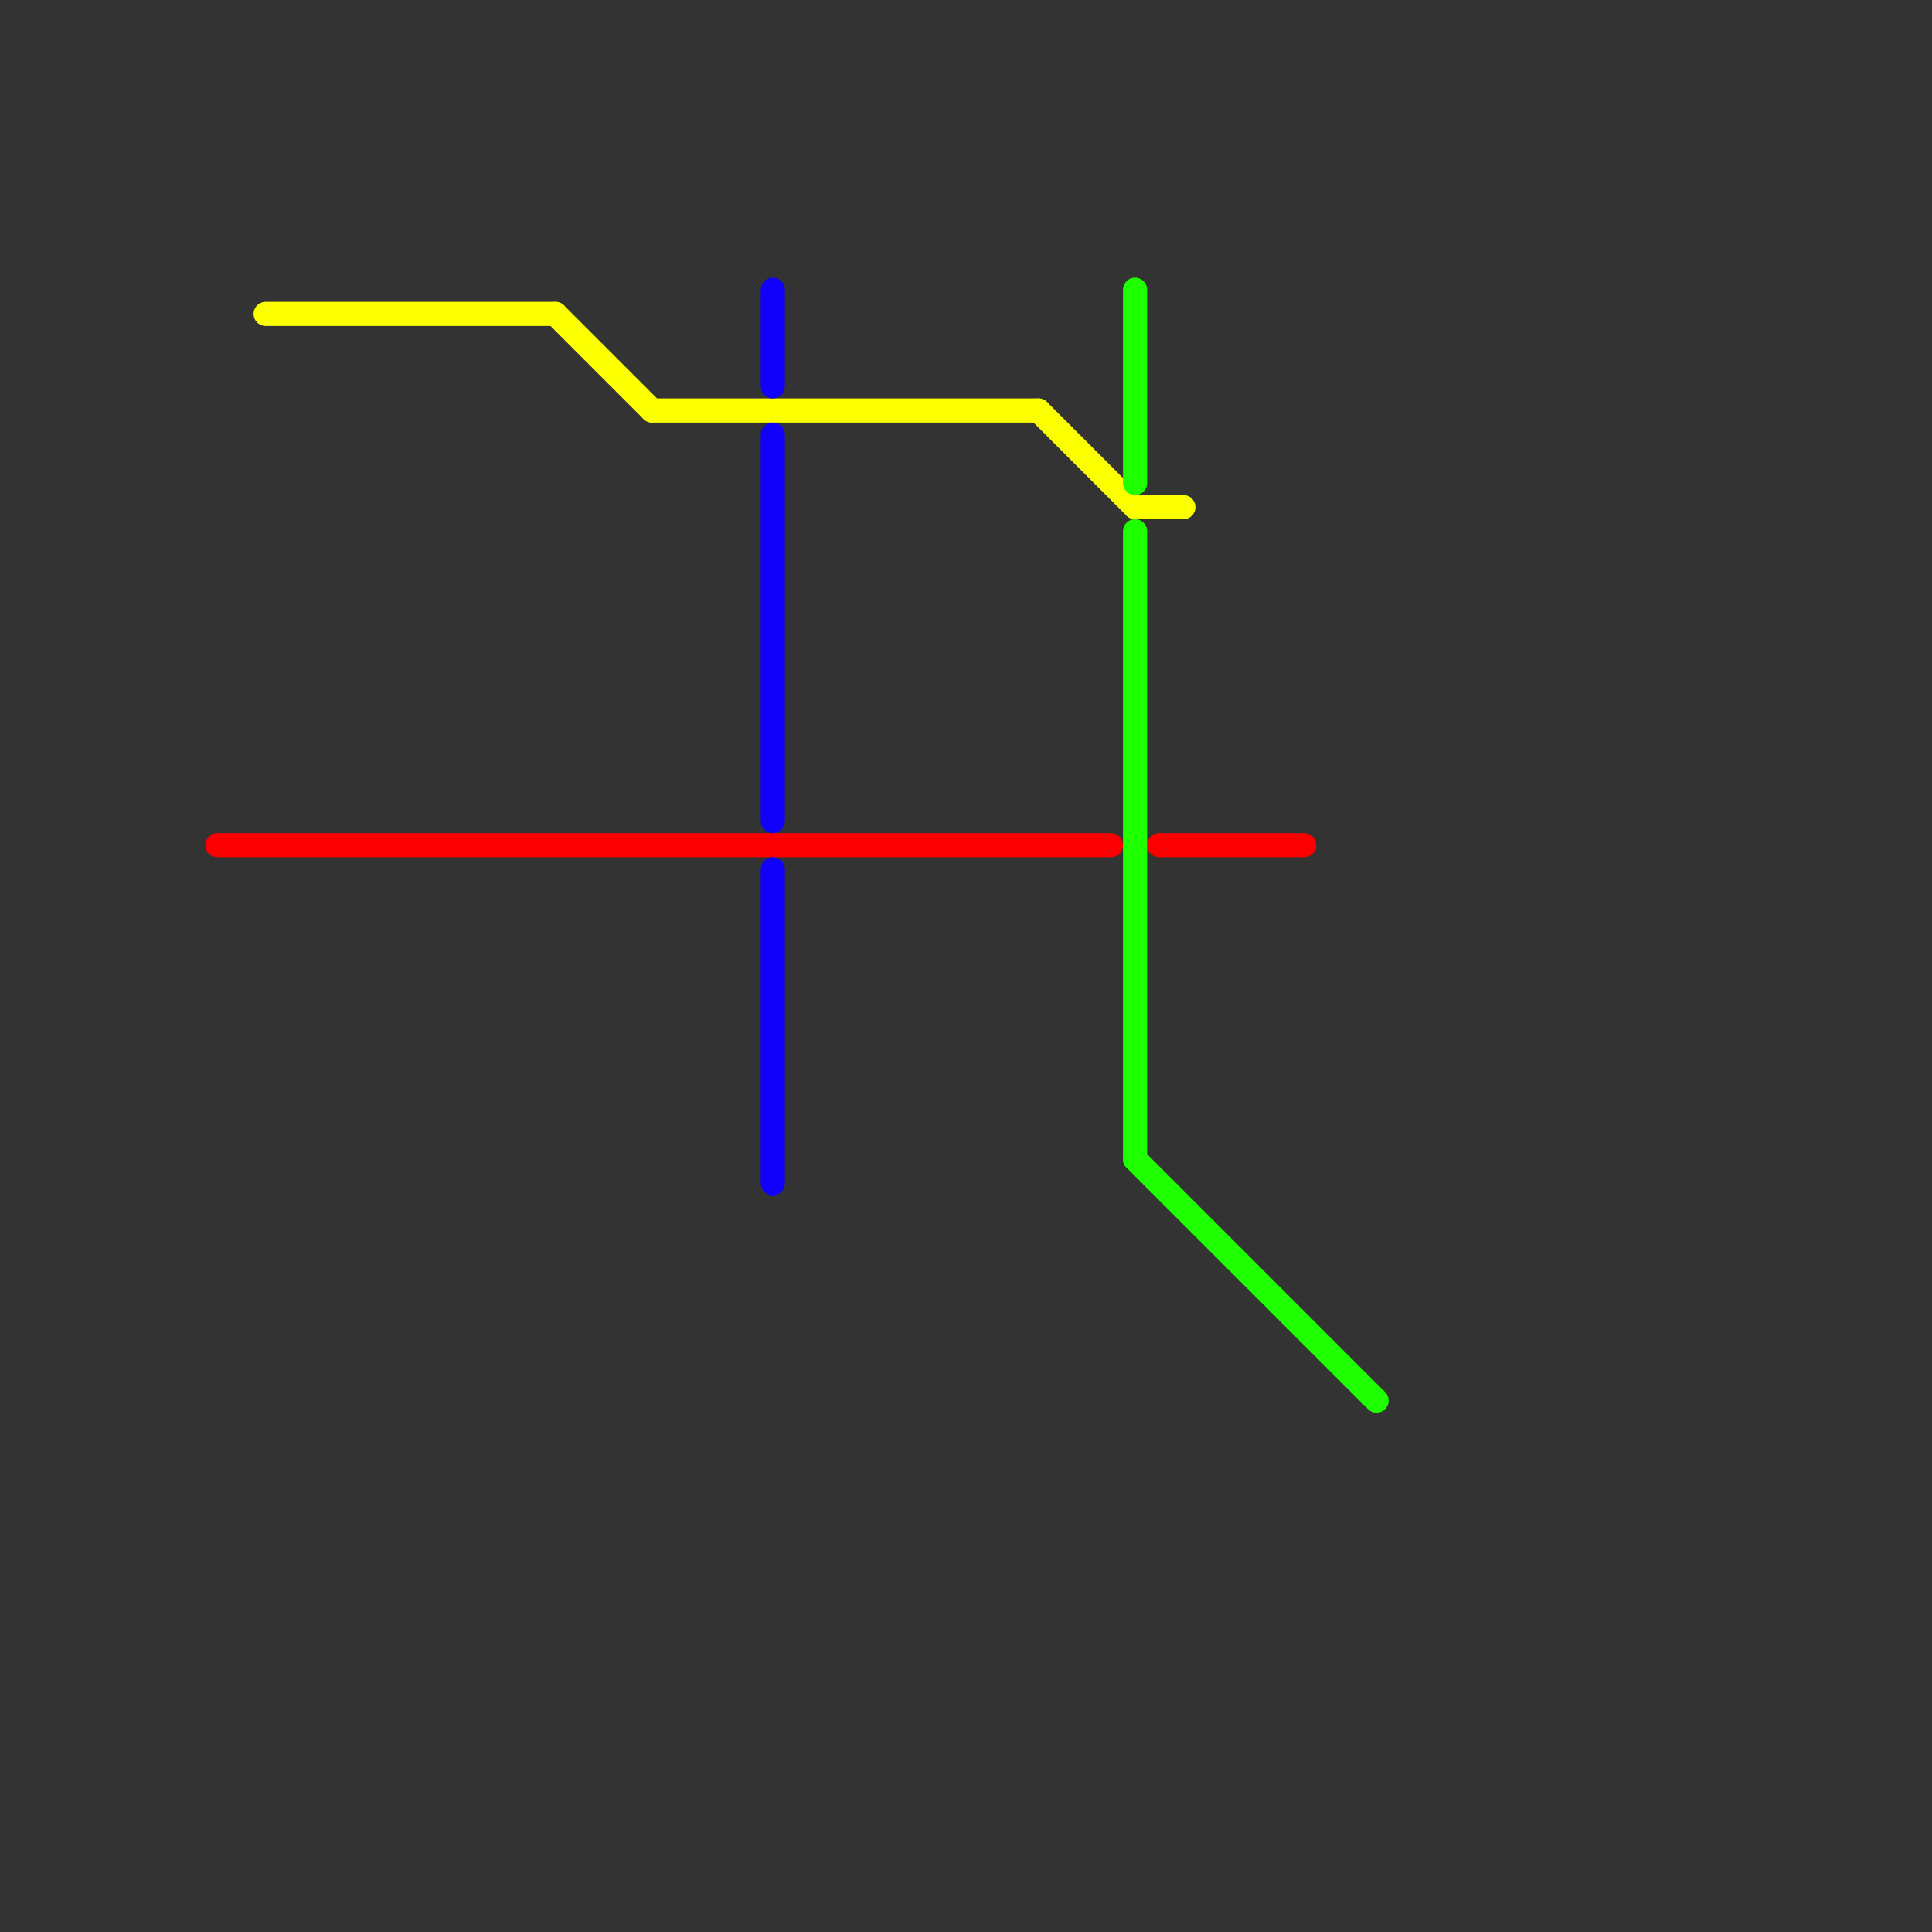 
<svg version="1.1" xmlns="http://www.w3.org/2000/svg" viewBox="0 0 80 80">
<rect x="0" y="0" width="80" height="80" fill="#333333" stroke="none"/>
<style>text { font: 1px Helvetica; font-weight: 600; white-space: pre; dominant-baseline: central; } line { stroke-width: 1; fill: none; stroke-linecap: round; stroke-linejoin: round; } .c0 { stroke: #fa0000 } .c1 { stroke: #fbff00 } .c2 { stroke: #1100fa } .c3 { stroke: #1eff00 }</style><defs><g id="wm-xf"><circle r="1.2" fill="#000"/><circle r="0.9" fill="#fff"/><circle r="0.6" fill="#000"/><circle r="0.3" fill="#fff"/></g><g id="wm"><circle r="0.6" fill="#000"/><circle r="0.3" fill="#fff"/></g></defs><line class="c0" x1="48" y1="35" x2="54" y2="35"/><line class="c0" x1="9" y1="35" x2="46" y2="35"/><line class="c1" x1="43" y1="17" x2="47" y2="21"/><line class="c1" x1="23" y1="13" x2="27" y2="17"/><line class="c1" x1="47" y1="21" x2="49" y2="21"/><line class="c1" x1="11" y1="13" x2="23" y2="13"/><line class="c1" x1="27" y1="17" x2="43" y2="17"/><line class="c2" x1="32" y1="12" x2="32" y2="16"/><line class="c2" x1="32" y1="36" x2="32" y2="49"/><line class="c2" x1="32" y1="18" x2="32" y2="34"/><line class="c3" x1="47" y1="22" x2="47" y2="48"/><line class="c3" x1="47" y1="12" x2="47" y2="20"/><line class="c3" x1="47" y1="48" x2="57" y2="58"/>
</svg>
